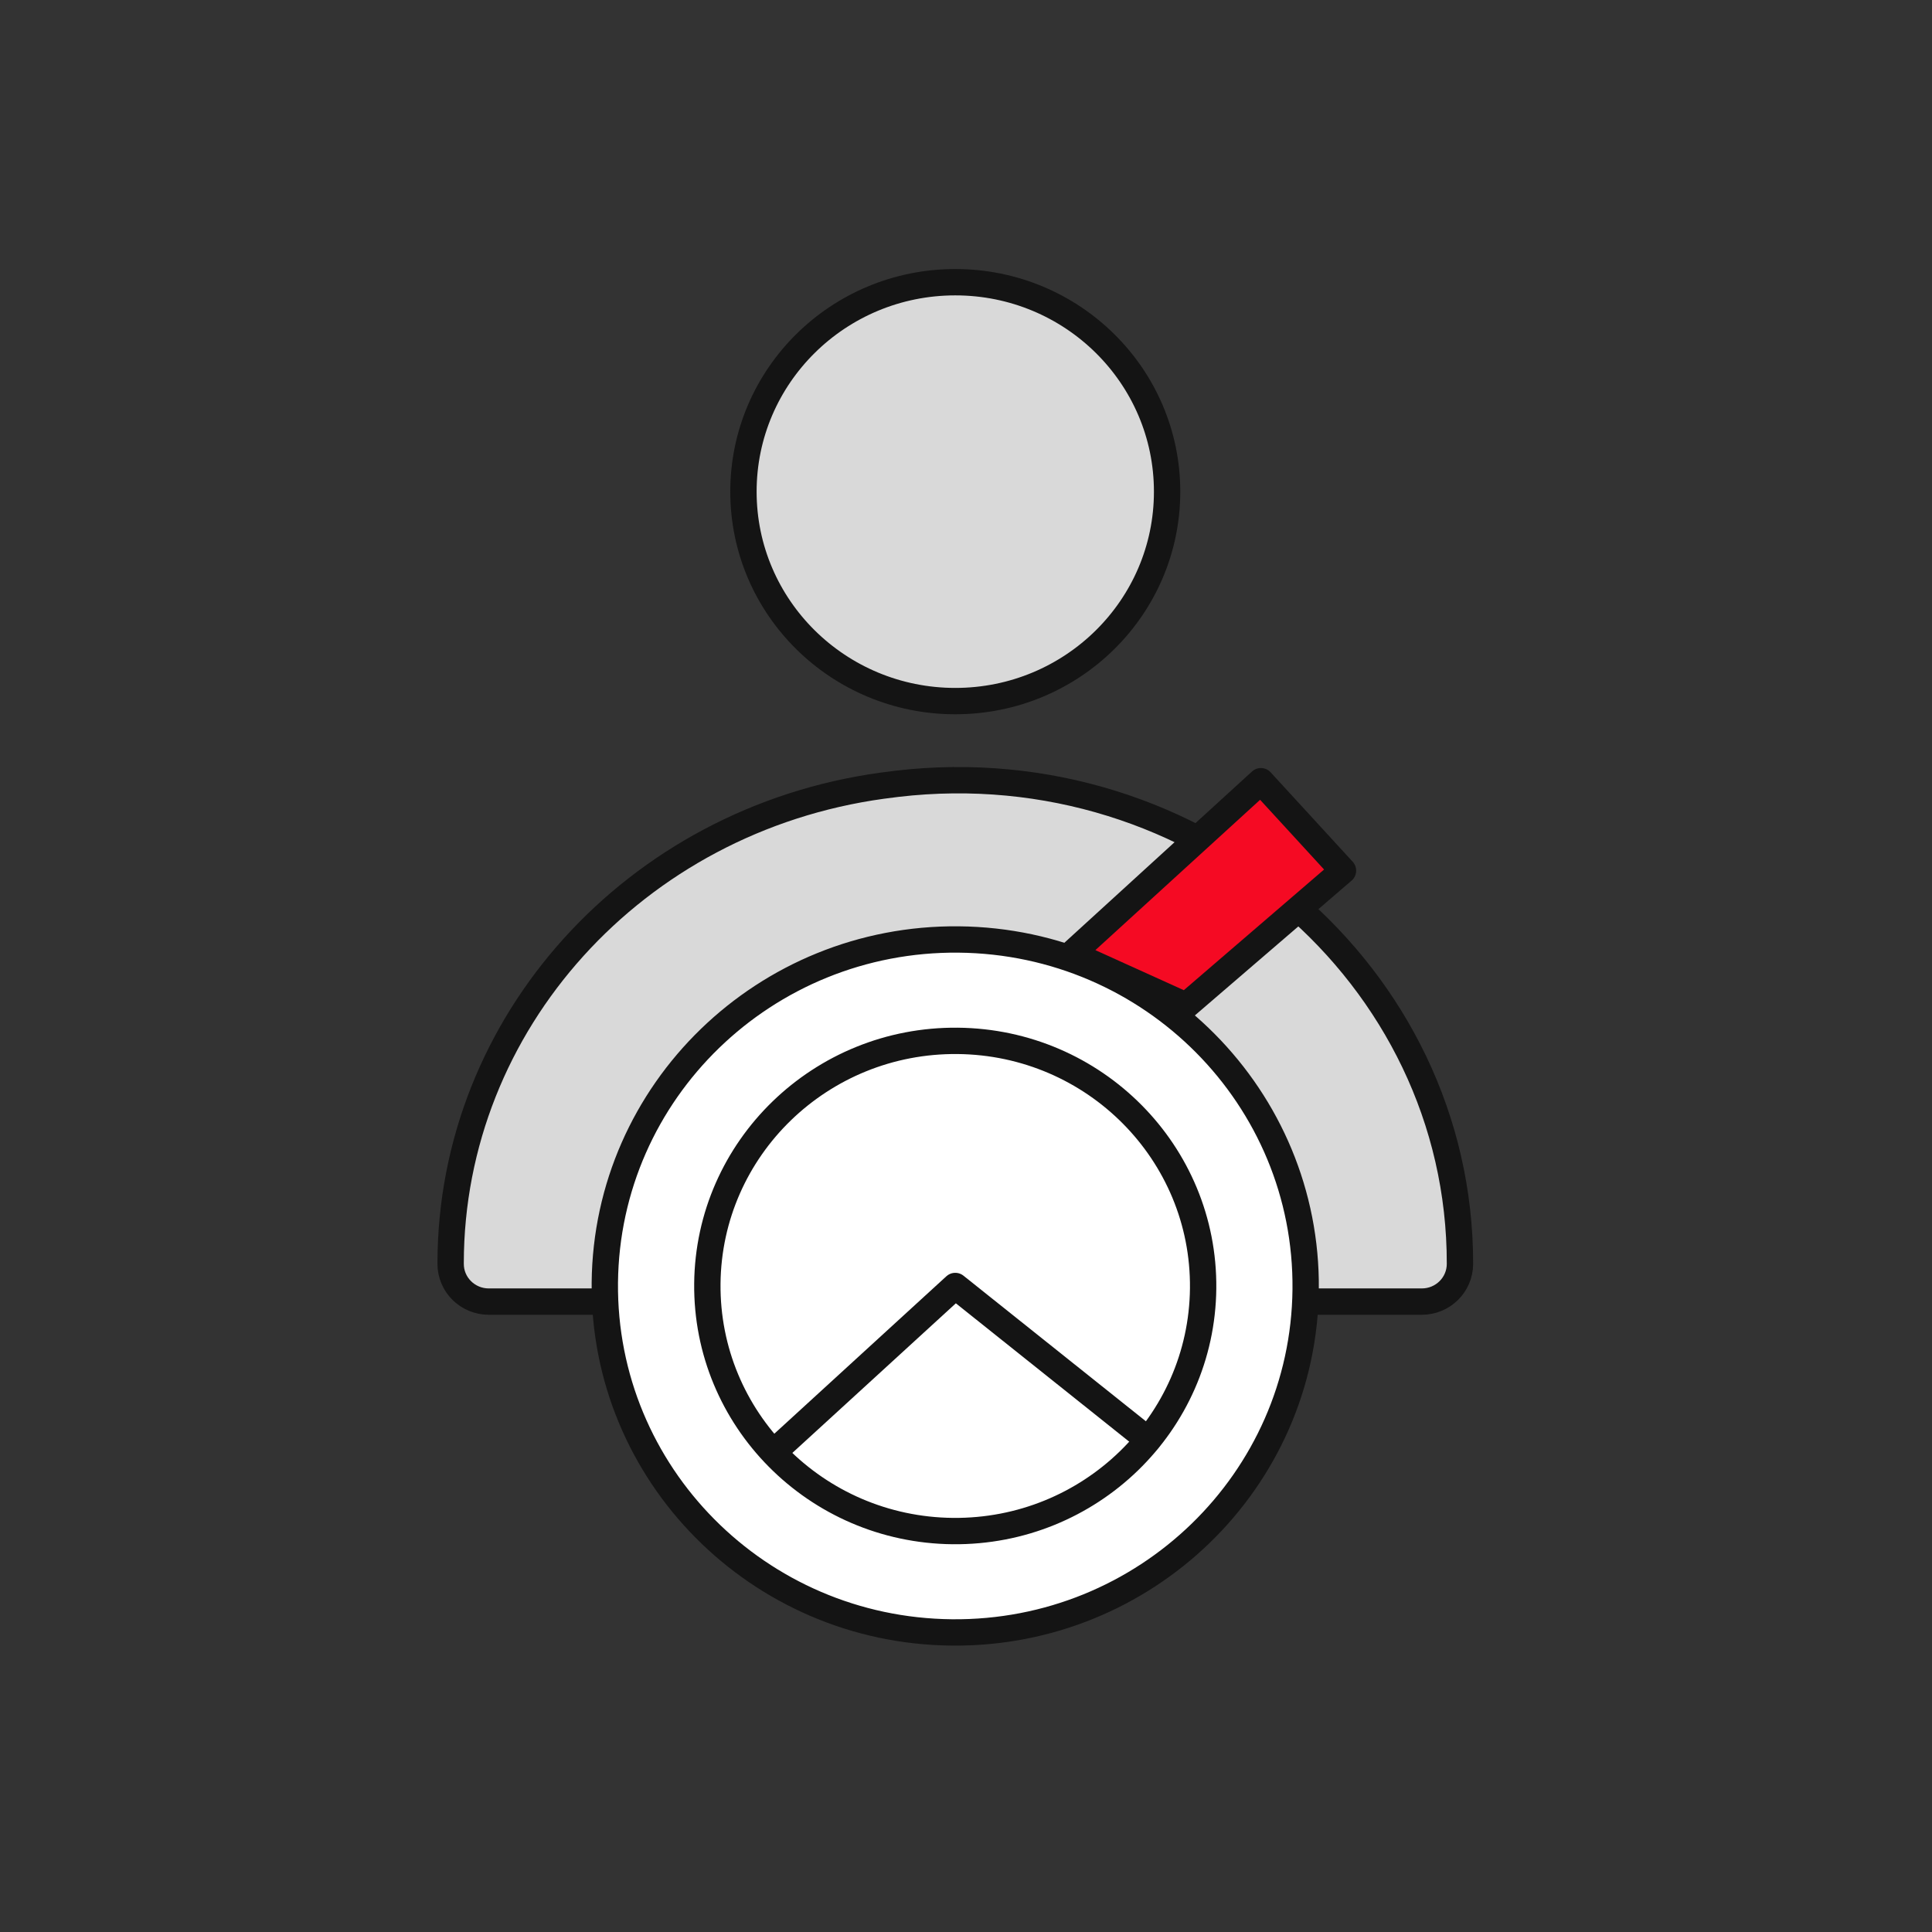 <svg width="88" height="88" viewBox="0 0 88 88" fill="none" xmlns="http://www.w3.org/2000/svg">
<rect x="0" y="0" width="88" height="88" fill="#333333" stroke="none"/>
<path d="M27.55 59.286H22.263C21.302 59.286 20.524 58.516 20.526 57.565V57.516C20.541 46.609 28.901 37.34 40.176 35.788C40.404 35.756 40.633 35.727 40.864 35.7C54.517 34.107 66.519 44.401 66.499 57.57C66.497 58.519 65.721 59.286 64.762 59.286H59.472" fill="#D9D9D9"/>
<path d="M27.55 59.286H22.263C21.302 59.286 20.524 58.516 20.526 57.565V57.516C20.541 46.609 28.901 37.34 40.176 35.788C40.404 35.756 40.633 35.727 40.864 35.7C54.517 34.107 66.519 44.401 66.499 57.57C66.497 58.519 65.721 59.286 64.762 59.286H59.472" stroke="#141414" stroke-width="1.2" stroke-linecap="round" stroke-linejoin="round"/>
<path d="M43.511 31.934C48.84 31.934 53.16 27.663 53.16 22.394C53.16 17.125 48.84 12.854 43.511 12.854C38.183 12.854 33.863 17.125 33.863 22.394C33.863 27.663 38.183 31.934 43.511 31.934Z" fill="#D9D9D9" stroke="#141414" stroke-width="1.2" stroke-linecap="round" stroke-linejoin="round"/>
<path d="M33.863 52.774C33.863 52.774 42.844 59.609 53.16 52.774" stroke="#141414" stroke-width="1.2" stroke-linecap="round" stroke-linejoin="round"/>
<path d="M59.471 58.728C59.557 50.012 52.481 42.877 43.666 42.792C34.851 42.707 27.635 49.704 27.549 58.42C27.463 67.135 34.539 74.27 43.354 74.355C52.169 74.441 59.385 67.444 59.471 58.728Z" fill="white" stroke="#141414" stroke-width="1.2" stroke-linecap="round" stroke-linejoin="round"/>
<path d="M54.801 58.683C54.862 52.517 49.856 47.47 43.62 47.41C37.385 47.349 32.28 52.299 32.219 58.465C32.158 64.63 37.164 69.677 43.4 69.738C49.636 69.798 54.74 64.849 54.801 58.683Z" stroke="#141414" stroke-width="1.2" stroke-linecap="round" stroke-linejoin="round"/>
<path d="M35.248 66.137L43.511 58.575L52.287 65.579" stroke="#141414" stroke-width="1.2" stroke-linecap="round" stroke-linejoin="round"/>
<path d="M61.171 39.656L54.022 45.806L48.816 43.448L57.433 35.583L61.171 39.656Z" fill="#F50A23" stroke="#141414" stroke-width="1.2" stroke-linecap="round" stroke-linejoin="round"/>
</svg>
